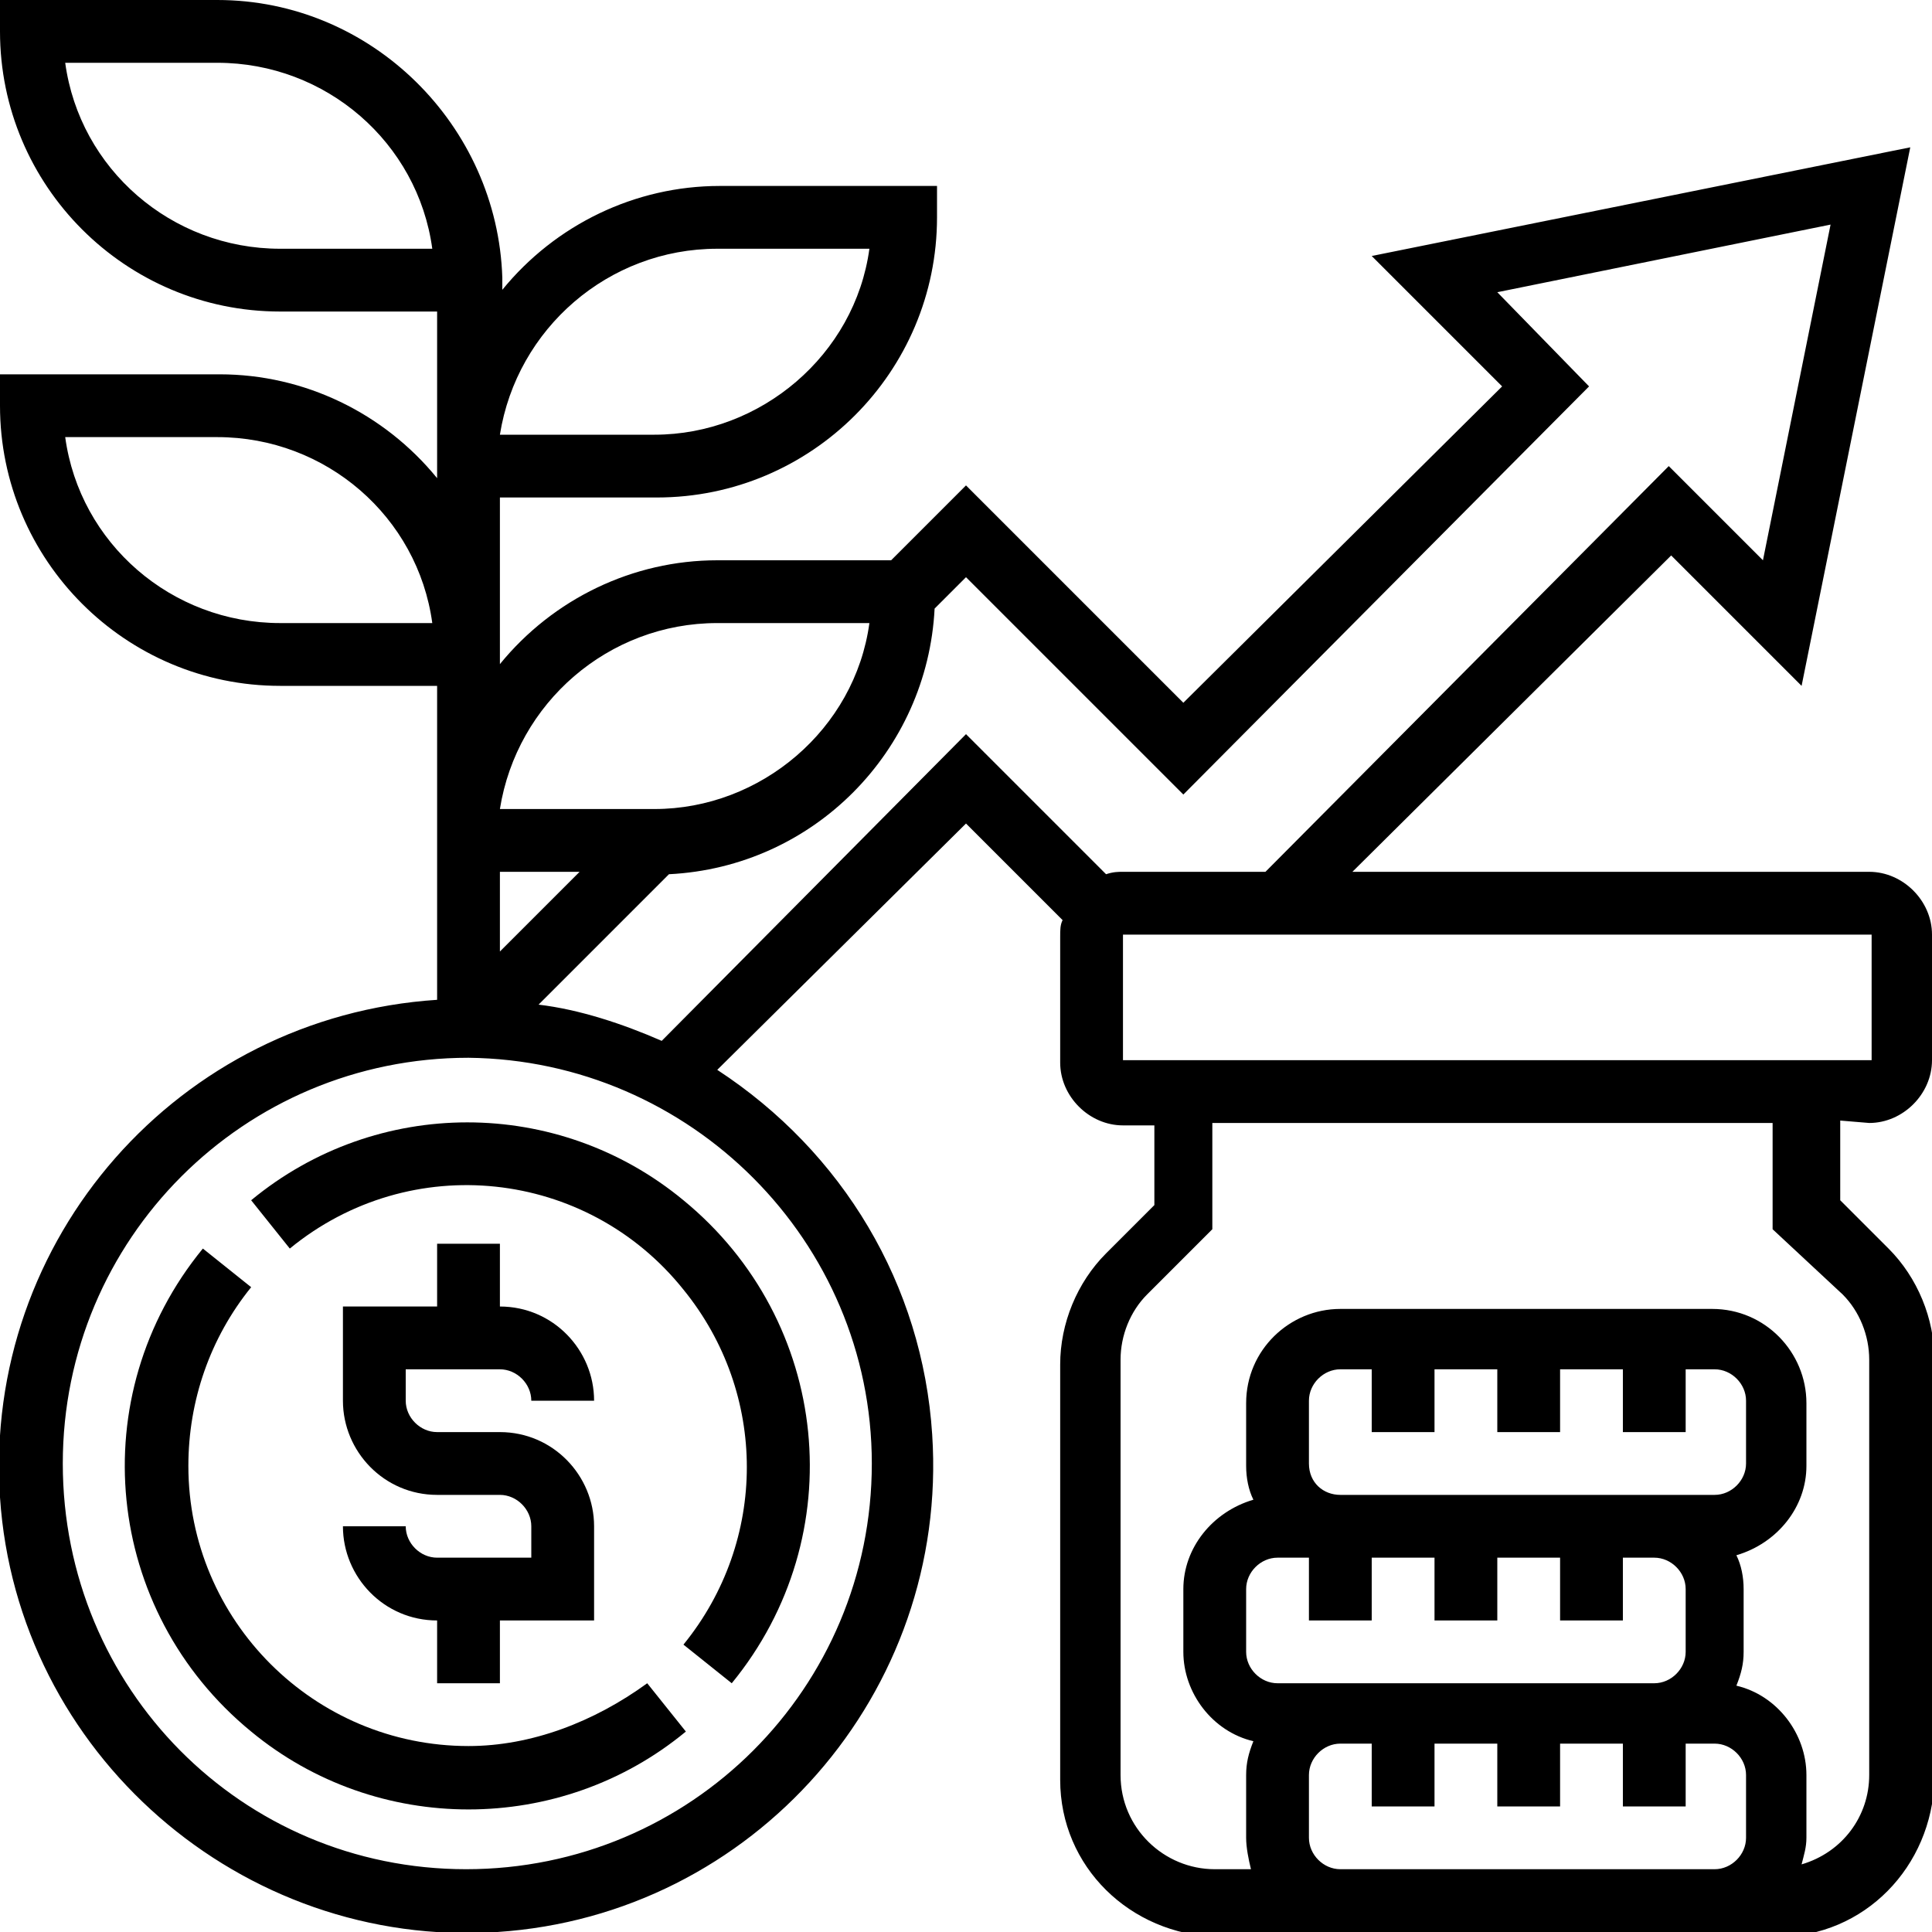 <?xml version="1.0" encoding="utf-8"?>
<!-- Generator: Adobe Illustrator 25.0.1, SVG Export Plug-In . SVG Version: 6.00 Build 0)  -->
<svg version="1.1" id="Layer_5" xmlns="http://www.w3.org/2000/svg" xmlns:xlink="http://www.w3.org/1999/xlink" x="0px" y="0px"
	 viewBox="0 0 80 80" style="enable-background:new 0 0 80 80;" xml:space="preserve">
<path d="M18.1,64.5c-0.7,0-1.3-0.6-1.3-1.3h-2.6c0,2.1,1.7,3.9,3.9,3.9v2.6h2.6v-2.6h3.9v-3.9c0-2.1-1.7-3.9-3.9-3.9h-2.6
	c-0.7,0-1.3-0.6-1.3-1.3v-1.3h3.9c0.7,0,1.3,0.6,1.3,1.3h2.6c0-2.1-1.7-3.9-3.9-3.9v-2.6h-2.6v2.6h-3.9v3.9c0,2.1,1.7,3.9,3.9,3.9
	h2.6c0.7,0,1.3,0.6,1.3,1.3v1.3L18.1,64.5z"/>
<path d="M19.4,72.3c-6.4,0-11.6-5.2-11.6-11.6c0-2.7,0.9-5.3,2.6-7.4l-2-1.6c-5,6.1-4.1,15,2,20c5.2,4.3,12.8,4.3,18,0l-1.6-2
	C24.6,71.3,22,72.3,19.4,72.3z"/>
<path d="M10.4,49.7l1.6,2c5-4.1,12.3-3.3,16.3,1.7c3.5,4.3,3.5,10.4,0,14.7l2,1.6c5-6.1,4.1-15-2-20C23.1,45.4,15.6,45.4,10.4,49.7
	L10.4,49.7z"/>
<path d="M77.4,46.5c1.4,0,2.6-1.2,2.6-2.6v-5.2c0-1.4-1.2-2.6-2.6-2.6H56L69.2,23l5.4,5.4l4.5-22.3l-22.3,4.5l5.4,5.4L49,29.1l-9-9
	l-3.1,3.1h-7.2c-3.5,0-6.8,1.6-9,4.3v-6.9h6.5c6.4,0,11.6-5.2,11.6-11.6V7.7h-9c-3.5,0-6.8,1.6-9,4.3v-0.5C20.6,5.2,15.4,0,9,0H0
	v1.3c0,6.4,5.2,11.6,11.6,11.6h6.5v6.9c-2.2-2.7-5.5-4.3-9-4.3H0v1.3c0,6.4,5.2,11.6,11.6,11.6h6.5v13C7.4,42.1-0.7,51.3,0,62
	C0.7,72.6,10,80.7,20.6,80s18.7-9.9,18-20.6c-0.4-6.2-3.7-11.7-8.9-15.1L40,34.1l4,4c-0.1,0.2-0.1,0.4-0.1,0.7v5.2
	c0,1.4,1.2,2.6,2.6,2.6h1.3v3.3l-2,2c-1.2,1.2-1.9,2.9-1.9,4.6v17.2c0,3.6,2.9,6.4,6.5,6.5h23.2c3.6,0,6.4-2.9,6.5-6.5V56.3
	c0-1.7-0.7-3.4-1.9-4.6l-2-2v-3.3L77.4,46.5z M29.7,25.8H36c-0.6,4.4-4.5,7.7-8.9,7.7h-6.4C21.4,29.1,25.2,25.8,29.7,25.8z
	 M29.7,10.3H36c-0.6,4.4-4.5,7.7-8.9,7.7h-6.4C21.4,13.6,25.2,10.3,29.7,10.3z M11.6,10.3c-4.5,0-8.3-3.3-8.9-7.7H9
	c4.5,0,8.3,3.3,8.9,7.7H11.6z M11.6,25.8c-4.5,0-8.3-3.3-8.9-7.7H9c4.5,0,8.3,3.3,8.9,7.7H11.6z M24,36.1l-3.3,3.3v-3.3H24z
	 M36.1,60.6c0,9.3-7.5,16.8-16.8,16.8S2.6,69.9,2.6,60.6c0-9.3,7.5-16.8,16.8-16.8h0C28.6,43.9,36.1,51.4,36.1,60.6L36.1,60.6z
	 M27.4,43.1c-1.6-0.7-3.4-1.3-5.1-1.5l5.4-5.4c6-0.3,10.7-5.1,11-11l1.3-1.3l9,9L65.8,16L62,12.1l13.8-2.8L73,23.2l-3.9-3.9
	L52.4,36.1h-5.9c-0.2,0-0.4,0-0.7,0.1L40,30.4L27.4,43.1z M46.5,38.7h31v5.2h-31L46.5,38.7z M54.2,60.6v-2.6c0-0.7,0.6-1.3,1.3-1.3
	h1.3v2.6h2.6v-2.6h2.6v2.6h2.6v-2.6h2.6v2.6h2.6v-2.6H71c0.7,0,1.3,0.6,1.3,1.3v2.6c0,0.7-0.6,1.3-1.3,1.3H55.5
	C54.8,61.9,54.2,61.4,54.2,60.6L54.2,60.6z M52.9,64.5h1.3v2.6h2.6v-2.6h2.6v2.6h2.6v-2.6h2.6v2.6h2.6v-2.6h1.3
	c0.7,0,1.3,0.6,1.3,1.3v2.6c0,0.7-0.6,1.3-1.3,1.3H52.9c-0.7,0-1.3-0.6-1.3-1.3v-2.6C51.6,65.1,52.2,64.5,52.9,64.5
	C52.9,64.5,52.9,64.5,52.9,64.5L52.9,64.5z M55.5,77.4c-0.7,0-1.3-0.6-1.3-1.3v-2.6c0-0.7,0.6-1.3,1.3-1.3h1.3v2.6h2.6v-2.6h2.6v2.6
	h2.6v-2.6h2.6v2.6h2.6v-2.6H71c0.7,0,1.3,0.6,1.3,1.3v2.6c0,0.7-0.6,1.3-1.3,1.3H55.5z M76.3,53.6c0.7,0.7,1.1,1.7,1.1,2.7v17.2
	c0,1.7-1.1,3.2-2.8,3.7c0.1-0.4,0.2-0.7,0.2-1.1v-2.6c0-1.7-1.2-3.3-2.9-3.7c0.2-0.5,0.3-0.9,0.3-1.4v-2.6c0-0.5-0.1-1-0.3-1.4
	c1.7-0.5,2.9-2,2.9-3.7v-2.6c0-2.1-1.7-3.9-3.9-3.9H55.5c-2.1,0-3.9,1.7-3.9,3.9v2.6c0,0.5,0.1,1,0.3,1.4c-1.7,0.5-2.9,2-2.9,3.7
	v2.6c0,1.7,1.2,3.3,2.9,3.7c-0.2,0.5-0.3,0.9-0.3,1.4v2.6c0,0.4,0.1,0.9,0.2,1.3h-1.5c-2.1,0-3.9-1.7-3.9-3.9V56.3
	c0-1,0.4-2,1.1-2.7l2.7-2.7v-4.4h23.2v4.4L76.3,53.6z"/>
</svg>
